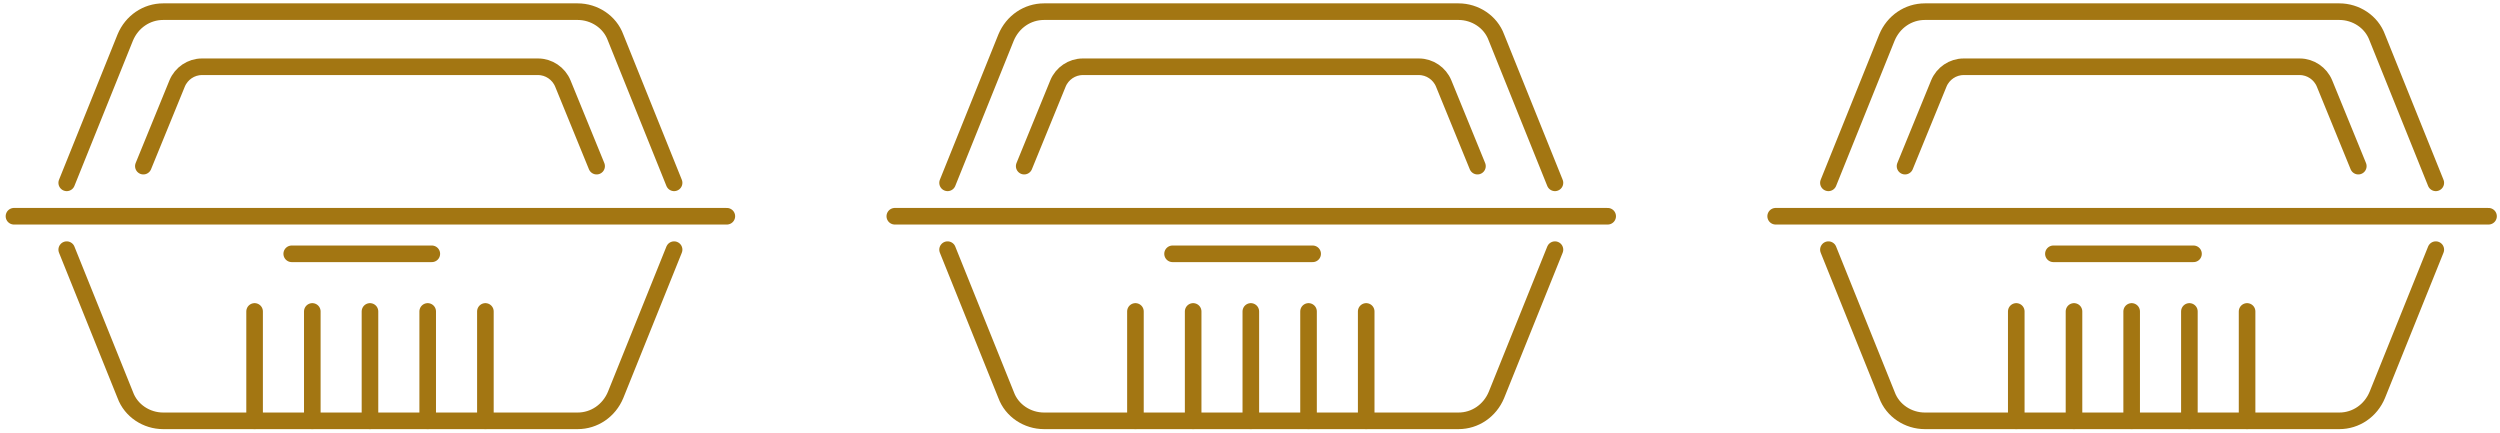 <svg width="179" height="31" viewBox="0 0 179 31" fill="none" xmlns="http://www.w3.org/2000/svg">
<path d="M10.264 11.896L12.683 5.977C12.978 5.26 13.686 4.781 14.453 4.781H38.529C39.296 4.781 40.004 5.26 40.299 5.977L42.718 11.896" stroke="#A37612" stroke-width="1.188" stroke-linecap="round" stroke-linejoin="round"/>
<path d="M4.777 13.091L8.967 2.688C9.439 1.552 10.501 0.835 11.681 0.835H41.362C42.542 0.835 43.664 1.552 44.077 2.688L48.266 13.091" stroke="#A37612" stroke-width="1.188" stroke-linecap="round" stroke-linejoin="round"/>
<path d="M48.266 17.875L44.077 28.278C43.605 29.414 42.542 30.131 41.362 30.131H11.681C10.501 30.131 9.38 29.414 8.967 28.278L4.777 17.875" stroke="#A37612" stroke-width="1.188" stroke-linecap="round" stroke-linejoin="round"/>
<path d="M1 15.483H52.042" stroke="#A37612" stroke-width="1.188" stroke-linecap="round" stroke-linejoin="round"/>
<path d="M18.229 30.131V22.299" stroke="#A37612" stroke-width="1.188" stroke-linecap="round" stroke-linejoin="round"/>
<path d="M22.361 30.131V22.299" stroke="#A37612" stroke-width="1.188" stroke-linecap="round" stroke-linejoin="round"/>
<path d="M26.49 30.131V22.299" stroke="#A37612" stroke-width="1.188" stroke-linecap="round" stroke-linejoin="round"/>
<path d="M30.623 30.131V22.299" stroke="#A37612" stroke-width="1.188" stroke-linecap="round" stroke-linejoin="round"/>
<path d="M34.754 30.131V22.299" stroke="#A37612" stroke-width="1.188" stroke-linecap="round" stroke-linejoin="round"/>
<path d="M20.887 18.173H30.918" stroke="#A37612" stroke-width="1.188" stroke-linecap="round" stroke-linejoin="round"/>
<path d="M73.332 11.896L75.751 5.977C76.046 5.26 76.754 4.781 77.522 4.781H101.597C102.364 4.781 103.072 5.26 103.367 5.977L105.786 11.896" stroke="#A37612" stroke-width="1.188" stroke-linecap="round" stroke-linejoin="round"/>
<path d="M67.846 13.091L72.035 2.688C72.507 1.552 73.57 0.835 74.75 0.835H104.431C105.611 0.835 106.732 1.552 107.145 2.688L111.335 13.091" stroke="#A37612" stroke-width="1.188" stroke-linecap="round" stroke-linejoin="round"/>
<path d="M111.335 17.875L107.145 28.278C106.673 29.414 105.611 30.131 104.431 30.131H74.75C73.57 30.131 72.448 29.414 72.035 28.278L67.846 17.875" stroke="#A37612" stroke-width="1.188" stroke-linecap="round" stroke-linejoin="round"/>
<path d="M64.068 15.483H115.11" stroke="#A37612" stroke-width="1.188" stroke-linecap="round" stroke-linejoin="round"/>
<path d="M81.297 30.131V22.299" stroke="#A37612" stroke-width="1.188" stroke-linecap="round" stroke-linejoin="round"/>
<path d="M85.43 30.131V22.299" stroke="#A37612" stroke-width="1.188" stroke-linecap="round" stroke-linejoin="round"/>
<path d="M89.559 30.131V22.299" stroke="#A37612" stroke-width="1.188" stroke-linecap="round" stroke-linejoin="round"/>
<path d="M93.691 30.131V22.299" stroke="#A37612" stroke-width="1.188" stroke-linecap="round" stroke-linejoin="round"/>
<path d="M97.82 30.131V22.299" stroke="#A37612" stroke-width="1.188" stroke-linecap="round" stroke-linejoin="round"/>
<path d="M83.955 18.173H93.986" stroke="#A37612" stroke-width="1.188" stroke-linecap="round" stroke-linejoin="round"/>
<path d="M136.4 11.896L138.82 5.977C139.115 5.26 139.823 4.781 140.59 4.781H164.665C165.432 4.781 166.14 5.26 166.435 5.977L168.855 11.896" stroke="#A37612" stroke-width="1.188" stroke-linecap="round" stroke-linejoin="round"/>
<path d="M130.914 13.091L135.104 2.688C135.576 1.552 136.638 0.835 137.818 0.835H167.499C168.679 0.835 169.8 1.552 170.213 2.688L174.403 13.091" stroke="#A37612" stroke-width="1.188" stroke-linecap="round" stroke-linejoin="round"/>
<path d="M174.403 17.875L170.213 28.278C169.741 29.414 168.679 30.131 167.499 30.131H137.818C136.638 30.131 135.517 29.414 135.104 28.278L130.914 17.875" stroke="#A37612" stroke-width="1.188" stroke-linecap="round" stroke-linejoin="round"/>
<path d="M127.137 15.483H178.179" stroke="#A37612" stroke-width="1.188" stroke-linecap="round" stroke-linejoin="round"/>
<path d="M144.365 30.131V22.299" stroke="#A37612" stroke-width="1.188" stroke-linecap="round" stroke-linejoin="round"/>
<path d="M148.498 30.131V22.299" stroke="#A37612" stroke-width="1.188" stroke-linecap="round" stroke-linejoin="round"/>
<path d="M152.627 30.131V22.299" stroke="#A37612" stroke-width="1.188" stroke-linecap="round" stroke-linejoin="round"/>
<path d="M156.76 30.131V22.299" stroke="#A37612" stroke-width="1.188" stroke-linecap="round" stroke-linejoin="round"/>
<path d="M160.891 30.131V22.299" stroke="#A37612" stroke-width="1.188" stroke-linecap="round" stroke-linejoin="round"/>
<path d="M147.023 18.173H157.055" stroke="#A37612" stroke-width="1.188" stroke-linecap="round" stroke-linejoin="round"/>
</svg>
